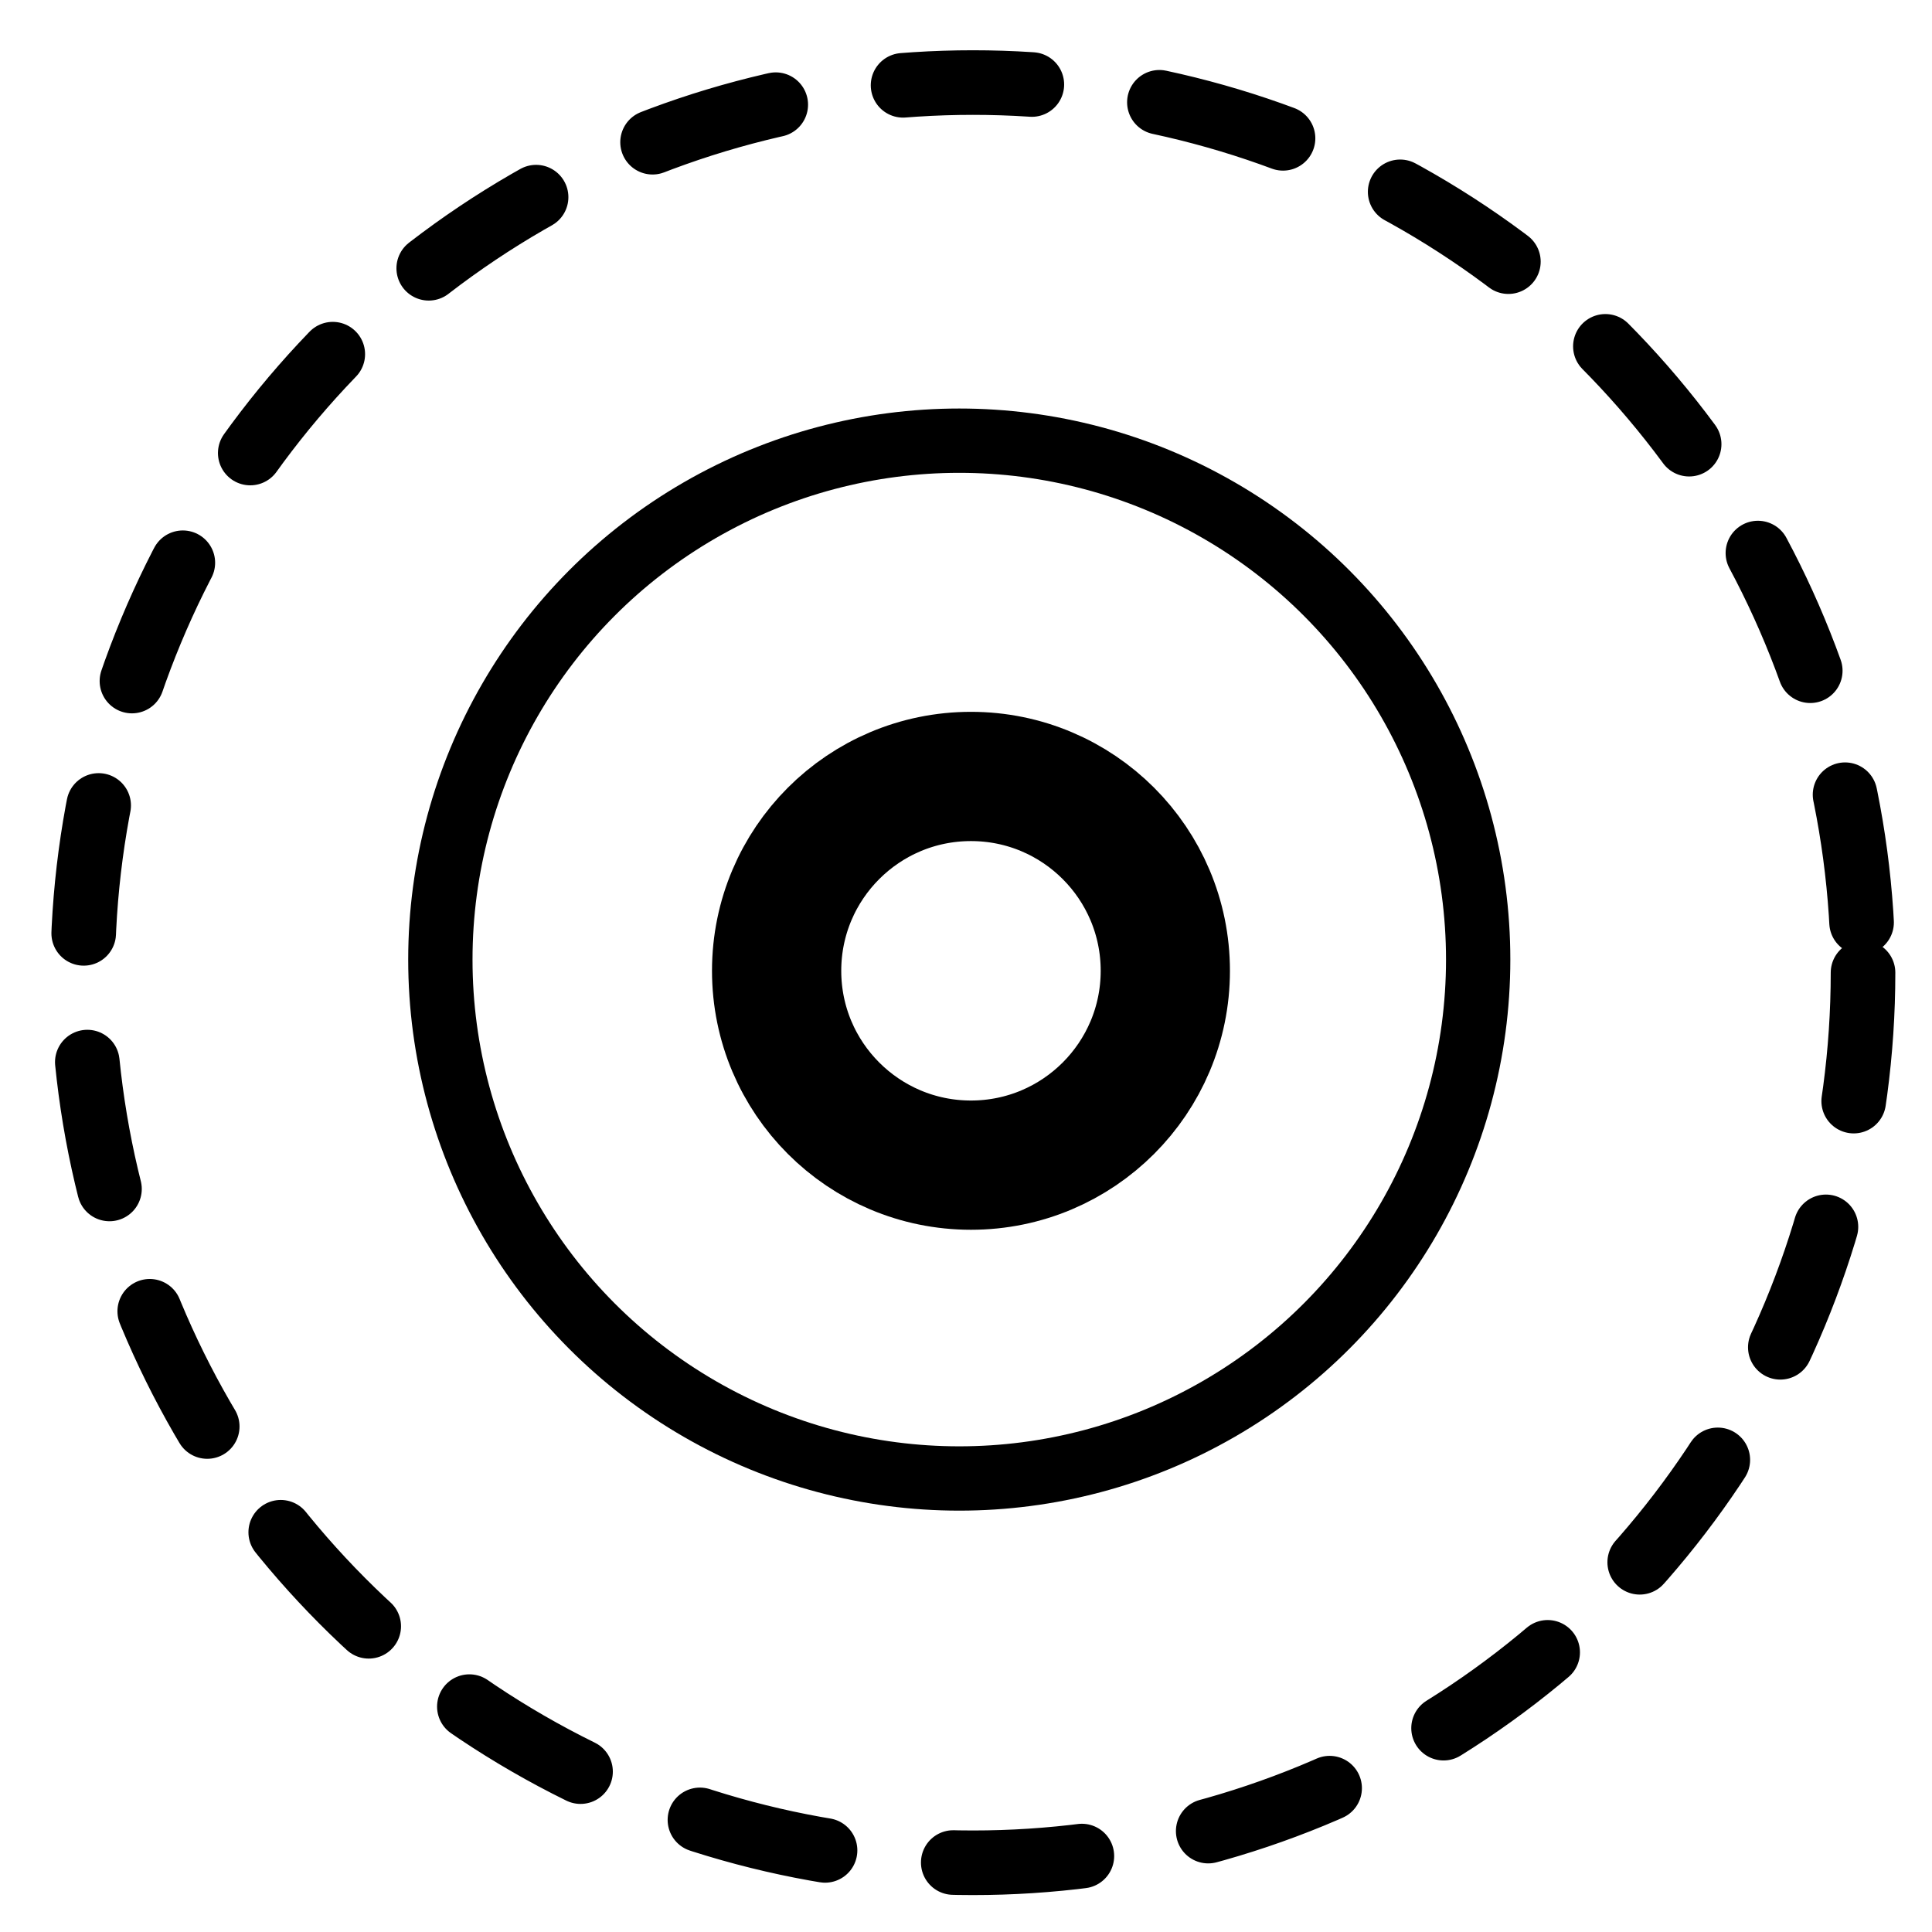 <?xml version="1.0" encoding="UTF-8" standalone="no"?>
<!DOCTYPE svg PUBLIC "-//W3C//DTD SVG 1.1//EN" "http://www.w3.org/Graphics/SVG/1.1/DTD/svg11.dtd">
<svg width="100%" height="100%" viewBox="0 0 30 30" version="1.1" xmlns="http://www.w3.org/2000/svg" xmlns:xlink="http://www.w3.org/1999/xlink" xml:space="preserve" xmlns:serif="http://www.serif.com/" style="fill-rule:evenodd;clip-rule:evenodd;stroke-linecap:round;stroke-linejoin:round;stroke-miterlimit:1.5;">
    <g transform="matrix(0.1,0,0,0.1,-6.905,-5.923)">
        <circle cx="219.822" cy="209.975" r="30.178" style="fill:none;stroke:black;stroke-width:20.07px;"/>
    </g>
    <g transform="matrix(0.267,0,0,0.267,-43.797,-41.163)">
        <circle cx="219.822" cy="209.975" r="30.178" style="fill:none;stroke:black;stroke-width:3.74px;"/>
    </g>
    <g transform="matrix(0.458,0,0,0.458,-85.571,-81.065)">
        <circle cx="219.822" cy="209.975" r="30.178" style="fill:none;stroke:black;stroke-width:2.19px;stroke-dasharray:4.37,4.37,0,0;"/>
    </g>
</svg>
